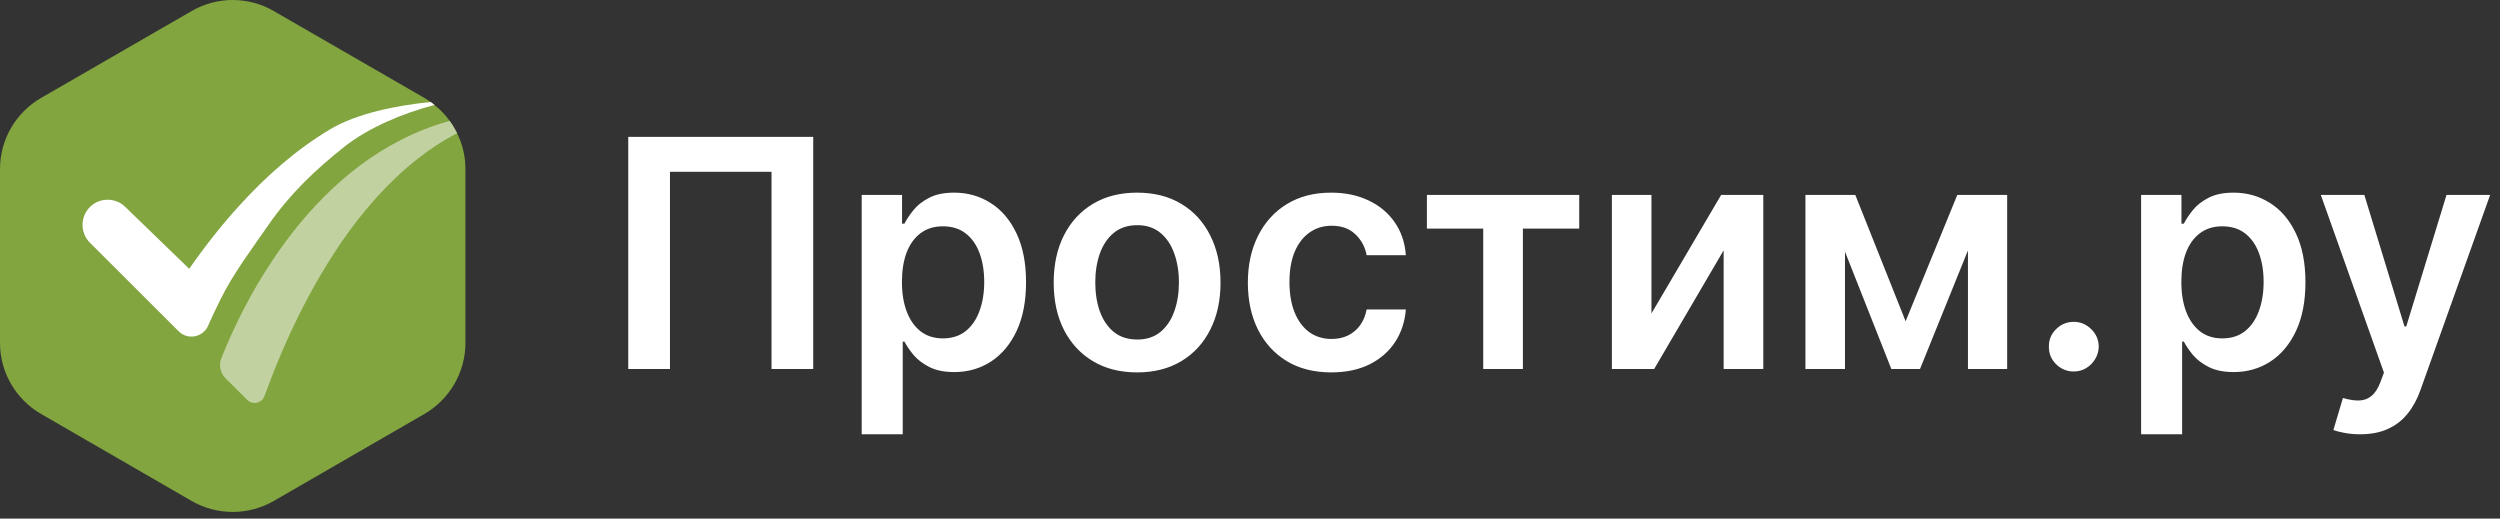 <?xml version="1.0" encoding="UTF-8"?> <svg xmlns="http://www.w3.org/2000/svg" width="188" height="39" viewBox="0 0 188 39" fill="none"><rect x="0" y="0" width="188" height="39" fill="#333333" stroke="none"/><path d="M35 12.711V25.792C35 27.991 33.819 30.027 31.912 31.131L20.584 37.675C18.676 38.771 16.324 38.771 14.416 37.675L3.089 31.131C1.181 30.027 0 27.991 0 25.792V12.711C0 10.504 1.181 8.468 3.089 7.364L14.416 0.828C16.324 -0.276 18.676 -0.276 20.584 0.828L31.912 7.364C32.074 7.458 32.228 7.561 32.382 7.672C32.485 7.741 32.579 7.809 32.673 7.895C33.109 8.237 33.494 8.647 33.819 9.092C33.974 9.298 34.11 9.52 34.23 9.743C34.281 9.828 34.333 9.922 34.375 10.016C34.401 10.068 34.418 10.119 34.444 10.179C34.649 10.615 34.803 11.077 34.889 11.556C34.966 11.933 35 12.318 35 12.711Z" fill="#82A540"></path><path opacity="0.5" d="M34.376 10.016C33.298 10.572 32.279 11.248 31.339 11.992C29.131 13.746 27.275 15.894 25.683 18.195C24.101 20.513 22.757 22.986 21.602 25.544C21.029 26.819 20.499 28.119 20.02 29.437C19.977 29.548 19.934 29.668 19.891 29.779C19.695 30.326 19.002 30.48 18.591 30.07L16.957 28.444C16.564 28.042 16.435 27.452 16.649 26.93C18.343 22.652 23.544 11.915 33.82 9.092C33.974 9.298 34.11 9.52 34.23 9.743C34.282 9.828 34.333 9.922 34.376 10.016Z" fill="white"></path><path d="M32.673 7.895C30.243 8.528 27.694 9.614 25.897 11.034C23.69 12.78 21.756 14.636 20.165 16.946C18.925 18.743 17.521 20.591 16.564 22.55C16.281 23.106 16.024 23.671 15.759 24.244C15.734 24.312 15.691 24.389 15.657 24.483C15.272 25.373 14.117 25.595 13.432 24.911L6.759 18.247C6.023 17.511 6.023 16.313 6.759 15.569C7.127 15.201 7.606 15.021 8.094 15.021C8.564 15.021 9.043 15.192 9.411 15.551L14.228 20.214C15.391 18.546 16.649 16.937 18.018 15.44C20.02 13.233 22.287 11.239 24.837 9.716C26.864 8.519 29.807 7.928 32.382 7.672C32.485 7.741 32.579 7.809 32.673 7.895Z" fill="white"></path><path d="M61.154 10.294V27.748H58.018V12.919H50.382V27.748H47.245V10.294H61.154ZM64.8 32.657V14.658H67.834V16.822H68.013C68.172 16.504 68.397 16.166 68.686 15.808C68.976 15.444 69.368 15.135 69.863 14.879C70.357 14.618 70.988 14.487 71.755 14.487C72.766 14.487 73.678 14.746 74.49 15.263C75.309 15.774 75.956 16.532 76.434 17.538C76.916 18.538 77.158 19.765 77.158 21.22C77.158 22.657 76.922 23.879 76.451 24.885C75.979 25.89 75.337 26.657 74.525 27.186C73.712 27.714 72.791 27.979 71.763 27.979C71.013 27.979 70.391 27.854 69.897 27.604C69.402 27.354 69.005 27.052 68.704 26.7C68.408 26.342 68.178 26.004 68.013 25.686H67.885V32.657H64.8ZM67.826 21.203C67.826 22.049 67.945 22.791 68.184 23.427C68.428 24.064 68.777 24.561 69.232 24.919C69.692 25.271 70.249 25.447 70.902 25.447C71.584 25.447 72.155 25.265 72.615 24.902C73.076 24.532 73.422 24.03 73.655 23.393C73.894 22.751 74.013 22.021 74.013 21.203C74.013 20.39 73.897 19.669 73.664 19.038C73.431 18.407 73.084 17.913 72.624 17.555C72.164 17.197 71.59 17.018 70.902 17.018C70.243 17.018 69.684 17.192 69.223 17.538C68.763 17.885 68.414 18.371 68.175 18.996C67.942 19.621 67.826 20.356 67.826 21.203ZM85.51 28.004C84.232 28.004 83.124 27.723 82.186 27.16C81.249 26.598 80.522 25.811 80.005 24.799C79.493 23.788 79.238 22.606 79.238 21.254C79.238 19.902 79.493 18.717 80.005 17.7C80.522 16.683 81.249 15.893 82.186 15.331C83.124 14.768 84.232 14.487 85.51 14.487C86.789 14.487 87.897 14.768 88.834 15.331C89.772 15.893 90.496 16.683 91.007 17.7C91.525 18.717 91.783 19.902 91.783 21.254C91.783 22.606 91.525 23.788 91.007 24.799C90.496 25.811 89.772 26.598 88.834 27.16C87.897 27.723 86.789 28.004 85.51 28.004ZM85.527 25.532C86.221 25.532 86.8 25.342 87.266 24.962C87.732 24.575 88.079 24.058 88.306 23.41C88.539 22.763 88.655 22.041 88.655 21.246C88.655 20.444 88.539 19.72 88.306 19.072C88.079 18.419 87.732 17.899 87.266 17.513C86.8 17.126 86.221 16.933 85.527 16.933C84.817 16.933 84.226 17.126 83.755 17.513C83.289 17.899 82.939 18.419 82.706 19.072C82.479 19.72 82.365 20.444 82.365 21.246C82.365 22.041 82.479 22.763 82.706 23.41C82.939 24.058 83.289 24.575 83.755 24.962C84.226 25.342 84.817 25.532 85.527 25.532ZM100.112 28.004C98.805 28.004 97.683 27.717 96.745 27.143C95.814 26.569 95.095 25.777 94.589 24.765C94.089 23.748 93.839 22.578 93.839 21.254C93.839 19.924 94.095 18.751 94.606 17.734C95.118 16.712 95.839 15.916 96.771 15.348C97.709 14.774 98.816 14.487 100.095 14.487C101.157 14.487 102.098 14.683 102.916 15.075C103.74 15.461 104.396 16.01 104.885 16.72C105.373 17.424 105.652 18.248 105.72 19.192H102.771C102.652 18.561 102.368 18.035 101.919 17.615C101.475 17.189 100.882 16.976 100.137 16.976C99.507 16.976 98.953 17.146 98.475 17.487C97.998 17.822 97.626 18.305 97.359 18.936C97.098 19.567 96.967 20.322 96.967 21.203C96.967 22.095 97.098 22.862 97.359 23.504C97.62 24.14 97.987 24.632 98.459 24.979C98.936 25.319 99.495 25.49 100.137 25.49C100.592 25.49 100.998 25.405 101.356 25.234C101.72 25.058 102.024 24.805 102.268 24.476C102.512 24.146 102.68 23.746 102.771 23.274H105.72C105.646 24.2 105.373 25.021 104.902 25.737C104.43 26.447 103.788 27.004 102.975 27.407C102.163 27.805 101.208 28.004 100.112 28.004ZM107.303 17.189V14.658H118.757V17.189H114.522V27.748H111.539V17.189H107.303ZM124.189 23.572L129.43 14.658H132.6V27.748H129.618V18.825L124.393 27.748H121.214V14.658H124.189V23.572ZM143.303 24.16L147.189 14.658H149.678L144.385 27.748H142.229L137.056 14.658H139.519L143.303 24.16ZM138.743 14.658V27.748H135.769V14.658H138.743ZM147.99 27.748V14.658H150.939V27.748H147.99ZM155.951 27.936C155.434 27.936 154.99 27.754 154.621 27.39C154.252 27.027 154.07 26.584 154.076 26.061C154.07 25.549 154.252 25.112 154.621 24.748C154.99 24.385 155.434 24.203 155.951 24.203C156.451 24.203 156.885 24.385 157.255 24.748C157.63 25.112 157.82 25.549 157.826 26.061C157.82 26.407 157.729 26.723 157.553 27.007C157.382 27.291 157.155 27.518 156.871 27.689C156.593 27.854 156.286 27.936 155.951 27.936ZM161.011 32.657V14.658H164.045V16.822H164.224C164.383 16.504 164.608 16.166 164.897 15.808C165.187 15.444 165.579 15.135 166.074 14.879C166.568 14.618 167.199 14.487 167.966 14.487C168.977 14.487 169.889 14.746 170.701 15.263C171.52 15.774 172.167 16.532 172.645 17.538C173.127 18.538 173.369 19.765 173.369 21.22C173.369 22.657 173.133 23.879 172.662 24.885C172.19 25.89 171.548 26.657 170.735 27.186C169.923 27.714 169.002 27.979 167.974 27.979C167.224 27.979 166.602 27.854 166.108 27.604C165.613 27.354 165.216 27.052 164.914 26.7C164.619 26.342 164.389 26.004 164.224 25.686H164.096V32.657H161.011ZM164.037 21.203C164.037 22.049 164.156 22.791 164.395 23.427C164.639 24.064 164.988 24.561 165.443 24.919C165.903 25.271 166.46 25.447 167.113 25.447C167.795 25.447 168.366 25.265 168.826 24.902C169.287 24.532 169.633 24.03 169.866 23.393C170.105 22.751 170.224 22.021 170.224 21.203C170.224 20.39 170.108 19.669 169.875 19.038C169.642 18.407 169.295 17.913 168.835 17.555C168.375 17.197 167.801 17.018 167.113 17.018C166.454 17.018 165.895 17.192 165.434 17.538C164.974 17.885 164.625 18.371 164.386 18.996C164.153 19.621 164.037 20.356 164.037 21.203ZM177.483 32.657C177.063 32.657 176.674 32.623 176.316 32.555C175.963 32.493 175.682 32.419 175.472 32.334L176.188 29.93C176.637 30.061 177.037 30.123 177.39 30.118C177.742 30.112 178.051 30.001 178.319 29.785C178.591 29.575 178.821 29.223 179.009 28.729L179.273 28.021L174.526 14.658H177.799L180.816 24.544H180.952L183.978 14.658H187.259L182.017 29.334C181.773 30.027 181.449 30.621 181.046 31.115C180.642 31.615 180.148 31.996 179.563 32.257C178.983 32.524 178.29 32.657 177.483 32.657Z" fill="white"></path></svg> 